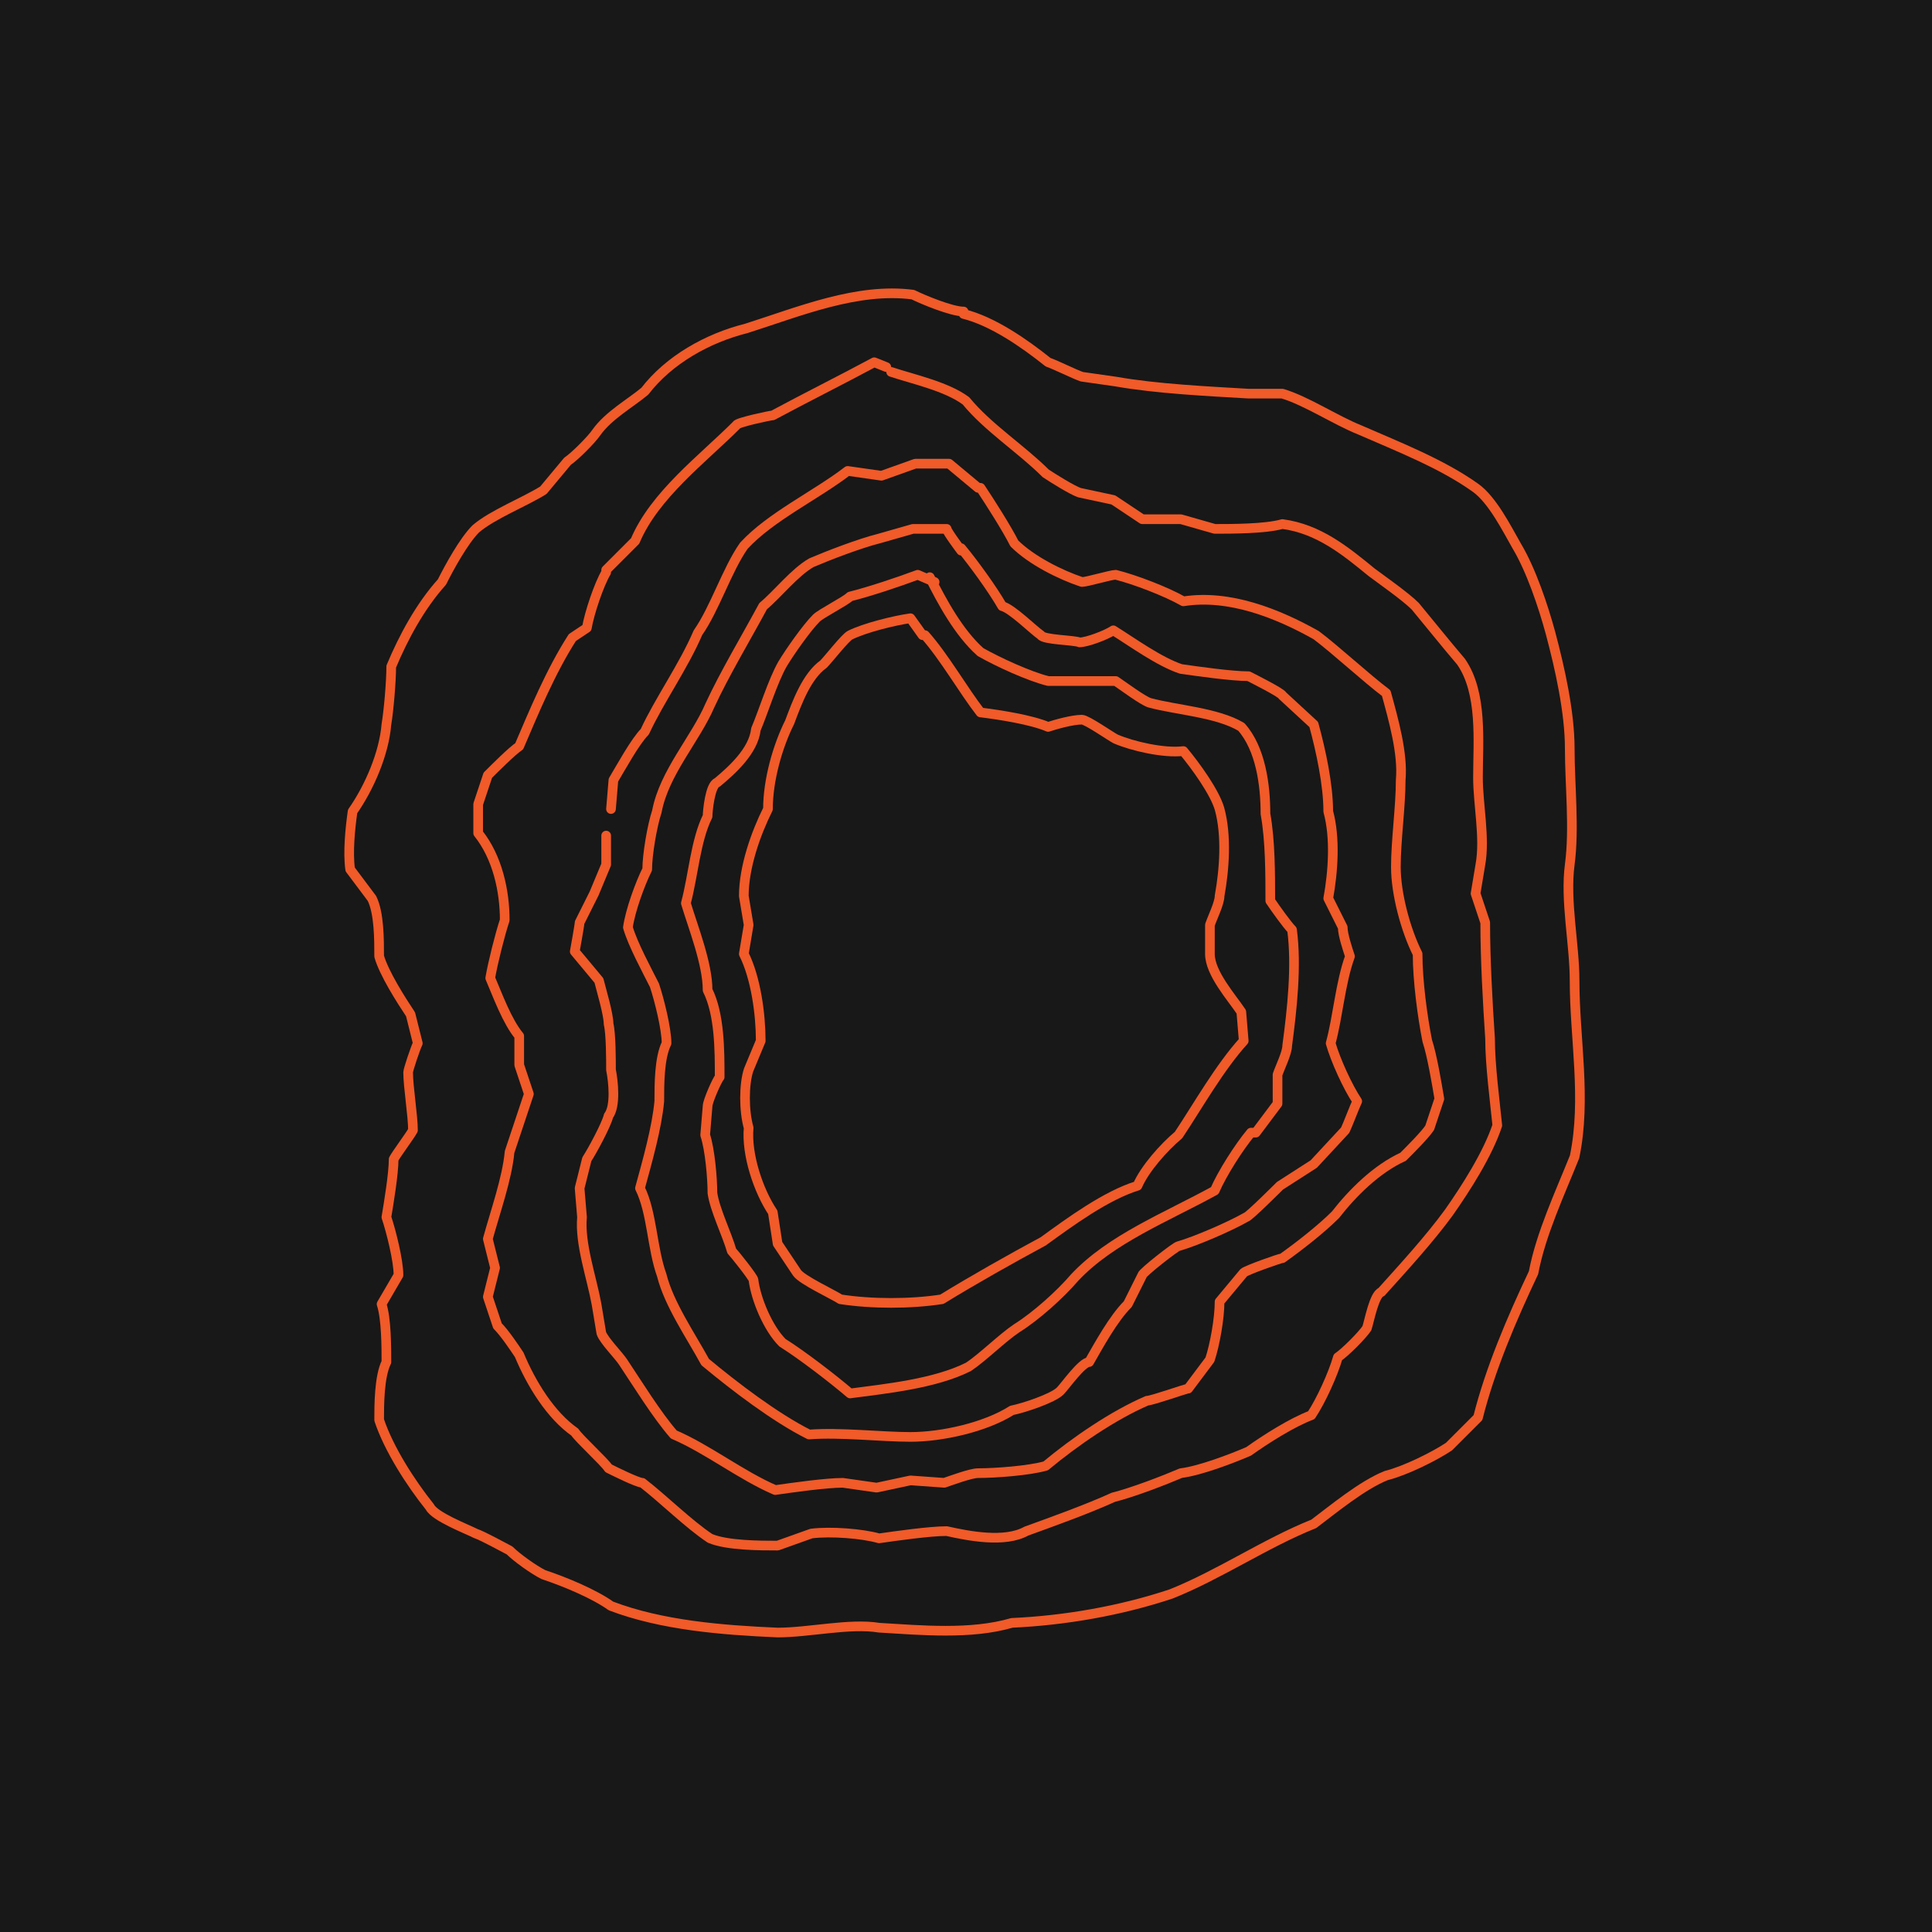 <?xml version="1.0" encoding="UTF-8"?>
<svg id="Layer_1" data-name="Layer 1" xmlns="http://www.w3.org/2000/svg" width="800" height="800" version="1.1" viewBox="0 0 80 80">
  <defs>
    <style>
      .cls-1 {
        fill: #181818;
        stroke-width: 0px;
      }

      .cls-2 {
        fill: none;
        stroke: #f15a29;
        stroke-linecap: round;
        stroke-linejoin: round;
        stroke-width: .4px;
      }
    </style>
  </defs>
  <g id="a">
    <rect class="cls-1" width="80" height="80"/>
  </g>
  <g>
    <path class="cls-2" d="M39.9,13c1.2.3,2.5,1.2,3.5,2,.3.1,1.1.5,1.4.6,0,0,1.4.2,1.4.2,1.7.3,3.8.4,5.5.5,0,0,1.4,0,1.4,0,1,.3,2.2,1.1,3.2,1.5,1.6.7,3.4,1.4,4.8,2.4.7.5,1.3,1.7,1.7,2.4h0c.6,1,1.1,2.5,1.4,3.6.4,1.5.8,3.3.8,4.8,0,1.5.2,3.3,0,4.8-.2,1.5.2,3.3.2,4.8,0,2.4.5,4.9,0,7.3-.6,1.5-1.4,3.2-1.7,4.8-.9,1.9-1.8,4-2.3,6l-1.2,1.2s0,0,0,0c-.6.4-1.8,1-2.6,1.2-1,.4-2.2,1.4-3,2-2,.8-3.9,2.1-5.9,2.9-2.1.7-4.4,1.1-6.6,1.2-1.7.5-3.8.3-5.5.2-1.2-.2-2.9.2-4.2.2-2.3-.1-4.8-.3-6.9-1.1-.7-.5-1.9-1-2.8-1.3-.4-.2-1.1-.7-1.4-1-.2-.1-1.1-.6-1.4-.7-.4-.2-1.7-.7-1.9-1.1-.8-1-1.7-2.4-2.1-3.6,0-.6,0-1.8.3-2.4,0-.6,0-1.8-.2-2.4l.7-1.2c0-.6-.3-1.8-.5-2.4.1-.6.3-1.8.3-2.4.1-.2.7-1,.8-1.2,0-.6-.2-1.8-.2-2.4,0-.1.3-1,.4-1.2,0,0-.3-1.2-.3-1.2-.4-.6-1.1-1.7-1.3-2.4,0-.7,0-1.8-.3-2.4,0,0-.9-1.2-.9-1.2-.1-.7,0-1.7.1-2.4.7-1,1.3-2.4,1.4-3.6.1-.6.2-1.8.2-2.4.5-1.2,1.2-2.5,2.1-3.5.3-.6.9-1.7,1.4-2.2.7-.6,2-1.1,2.8-1.6l1-1.2c.3-.2,1-.9,1.2-1.2.5-.7,1.4-1.2,2-1.7,1-1.3,2.6-2.2,4.2-2.6,2.2-.7,4.6-1.7,6.9-1.4.4.2,1.6.7,2.1.7"/>
    <path class="cls-2" d="M36.9,15.4c.9.3,2.3.6,3.1,1.2.9,1.1,2.3,2,3.3,3,.3.2,1.1.7,1.4.8,0,0,1.4.3,1.4.3l1.2.8s.2,0,.2,0,1.4,0,1.4,0l1.4.4c.7,0,2.1,0,2.8-.2,1.5.2,2.6,1.1,3.7,2,.4.3,1.4,1,1.8,1.4.5.6,1.3,1.6,1.9,2.3.9,1.3.7,3.3.7,4.8,0,1.1.3,2.5.1,3.6,0,0-.2,1.2-.2,1.2.1.3.3.9.4,1.2,0,1.5.1,3.3.2,4.8,0,1.1.2,2.6.3,3.6-.4,1.2-1.3,2.6-2,3.6h0c-.8,1.1-1.9,2.3-2.8,3.3-.3.1-.5,1.2-.6,1.5-.2.3-.9,1-1.2,1.2-.2.7-.7,1.8-1.1,2.4-.8.3-1.9,1-2.6,1.5-.7.3-2,.8-2.8.9-.7.3-2,.8-2.8,1-1.1.5-2.5,1-3.6,1.4-.9.5-2.4.2-3.3,0-.7,0-2.1.2-2.8.3-.7-.2-2-.3-2.8-.2,0,0-1.4.5-1.4.5-.7,0-2.1,0-2.8-.3-.9-.6-1.9-1.6-2.8-2.3-.2,0-1.2-.5-1.4-.6-.2-.3-1.2-1.2-1.4-1.5-1-.7-1.8-2-2.3-3.2-.2-.3-.6-.9-.9-1.2,0,0-.4-1.2-.4-1.2l.3-1.2-.3-1.2c.3-1.1.8-2.5.9-3.6.2-.6.6-1.8.8-2.4l-.4-1.2v-1.2c-.5-.6-.9-1.7-1.2-2.4.1-.6.4-1.8.6-2.4,0-1.2-.3-2.6-1.1-3.6v-1.2s.4-1.2.4-1.2c.3-.3,1-1,1.3-1.2.6-1.4,1.3-3.1,2.2-4.5l.6-.4c.1-.6.5-1.8.8-2.3,0,0,0-.1,0-.1l1.2-1.2c.8-1.9,2.8-3.4,4.2-4.8,0-.1,1.4-.4,1.5-.4,1.3-.7,2.9-1.5,4.2-2.2l.5.2"/>
    <path class="cls-2" d="M25.3,33.5h0s.1-1.2.1-1.2c.3-.5.9-1.6,1.3-2,.6-1.3,1.6-2.7,2.2-4.1.7-1,1.2-2.6,1.9-3.6,1.1-1.2,3-2.1,4.3-3.1l1.4.2,1.4-.5h1.4c0,0,1.2,1,1.2,1h.1c.4.6,1.1,1.7,1.4,2.3.7.7,1.9,1.3,2.8,1.6.2,0,1.2-.3,1.4-.3.8.2,2.1.7,2.8,1.1,1.9-.3,3.9.5,5.5,1.4.8.6,2.1,1.8,2.9,2.4.3,1.1.7,2.5.6,3.6,0,1.1-.2,2.5-.2,3.6,0,1.1.4,2.6.9,3.6,0,1.1.2,2.6.4,3.6.2.6.4,1.8.5,2.4l-.4,1.2c-.2.3-.8.9-1.1,1.2-1.1.5-2.1,1.5-2.8,2.4-.6.6-1.5,1.3-2.2,1.8-.1,0-1.5.5-1.6.6,0,0-1,1.2-1,1.2,0,.7-.2,1.8-.4,2.4,0,0-.9,1.2-.9,1.2-.1,0-1.5.5-1.7.5-1.4.6-3,1.7-4.2,2.7-.7.2-2.1.3-2.8.3-.3,0-1.1.3-1.4.4,0,0-1.4-.1-1.4-.1l-1.4.3-1.4-.2c-.7,0-2.1.2-2.8.3-1.4-.6-2.8-1.7-4.2-2.3-.7-.8-1.5-2.1-2.1-3-.2-.3-.8-.9-.9-1.2,0,0-.2-1.2-.2-1.2-.2-1.1-.7-2.5-.6-3.6,0,0-.1-1.2-.1-1.2l.3-1.2c.2-.3.8-1.4.9-1.8.3-.4.2-1.4.1-1.9,0-.4,0-1.5-.1-1.9,0-.4-.3-1.4-.4-1.8,0,0-1-1.2-1-1.2,0,0,.2-1.1.2-1.2,0,0,.6-1.2.6-1.2l.5-1.2v-1.2"/>
    <path class="cls-2" d="M39.8,22.7c.5.6,1.3,1.7,1.7,2.4.4.1,1.3,1,1.6,1.2.1.2,1.4.2,1.6.3.3,0,1.1-.3,1.4-.5.8.5,1.9,1.3,2.8,1.6.7.1,2.1.3,2.8.3,0,0,1.4.7,1.4.8,0,0,1.3,1.2,1.3,1.2.3,1.1.6,2.5.6,3.6.3,1.1.2,2.5,0,3.6l.6,1.2c0,.3.2.9.3,1.2-.4,1.1-.5,2.5-.8,3.6.2.7.7,1.8,1.1,2.4-.1.2-.4,1-.5,1.2-.1.1-1.2,1.3-1.3,1.4,0,0-1.4.9-1.4.9,0,0-1.3,1.3-1.4,1.3-.7.4-2.1,1-2.8,1.2-.1,0-1.5,1.1-1.5,1.2,0,0-.6,1.2-.6,1.2-.6.6-1.2,1.7-1.6,2.4-.3,0-1,1-1.2,1.2-.3.3-1.5.7-2,.8-1.1.7-2.9,1.1-4.2,1.1-1.2,0-2.9-.2-4.2-.1-1.4-.7-3.1-2-4.3-3-.6-1.1-1.5-2.4-1.8-3.6-.4-1.1-.4-2.6-.9-3.6.3-1.1.7-2.5.8-3.6,0-.7,0-1.8.3-2.4,0-.6-.3-1.8-.5-2.4-.3-.6-.9-1.7-1.1-2.4.1-.7.5-1.8.8-2.4,0-.6.2-1.8.4-2.4.3-1.6,1.6-3,2.2-4.4.6-1.3,1.5-2.8,2.2-4.1.6-.5,1.3-1.4,2-1.8.7-.3,2-.8,2.8-1,0,0,1.4-.4,1.4-.4h1.4c0,.1.6.9.6.9"/>
    <path class="cls-2" d="M38.5,23.9c.5,1,1.2,2.3,2.1,3.1.7.4,2,1,2.8,1.2.7,0,2.1,0,2.8,0,.3.2,1.1.8,1.4.9,1.1.3,2.8.4,3.8,1,.8.9,1,2.4,1,3.6.2,1.1.2,2.5.2,3.6.2.3.7,1,.9,1.2.2,1.5,0,3.3-.2,4.8,0,.3-.3.9-.4,1.2,0,0,0,1.2,0,1.2l-.9,1.2h-.2c-.5.6-1.2,1.7-1.5,2.4-2,1.1-4.3,2-5.8,3.6-.6.7-1.6,1.6-2.4,2.1-.6.4-1.4,1.2-2,1.6-1.4.7-3.4.9-4.9,1.1-.7-.6-2-1.6-2.8-2.1-.6-.6-1.1-1.8-1.2-2.6,0-.1-.8-1.1-.9-1.2-.2-.7-.7-1.7-.8-2.4,0-.6-.1-1.8-.3-2.4,0,0,.1-1.2.1-1.2,0-.2.4-1.1.5-1.2,0-1.1,0-2.6-.5-3.6,0-1.1-.6-2.6-.9-3.6.3-1.1.4-2.6.9-3.6,0-.2.1-1.3.4-1.4.6-.5,1.5-1.3,1.6-2.2.3-.7.7-2,1.1-2.7.3-.5,1-1.5,1.4-1.9.2-.2,1.2-.7,1.4-.9.8-.2,2-.6,2.8-.9l.7.3"/>
    <path class="cls-2" d="M38.3,26.3c.8.9,1.6,2.3,2.3,3.2.8.1,2.1.3,2.8.6.3-.1,1-.3,1.4-.3.2,0,1.2.7,1.4.8.7.3,2,.6,2.8.5.5.6,1.3,1.7,1.5,2.4.3,1.1.2,2.5,0,3.6,0,.3-.3.9-.4,1.2,0,0,0,1.2,0,1.2,0,.8.9,1.8,1.3,2.4,0,0,.1,1.2.1,1.2-1,1.1-1.9,2.7-2.7,3.9-.6.5-1.4,1.4-1.7,2.1-1.3.4-2.8,1.5-3.9,2.3-1.3.7-2.9,1.6-4.2,2.4-1.3.2-2.9.2-4.2,0-.3-.2-1.6-.8-1.8-1.1,0,0-.8-1.2-.8-1.2,0,0-.2-1.3-.2-1.3-.6-.9-1.1-2.4-1-3.5-.2-.7-.2-1.8,0-2.4,0,0,.5-1.2.5-1.2,0-1.1-.2-2.6-.7-3.6l.2-1.2-.2-1.2c0-1.2.5-2.6,1-3.6,0-1.2.4-2.6.9-3.6.3-.8.7-1.9,1.4-2.4.2-.2.9-1.1,1.1-1.2.6-.3,1.8-.6,2.5-.7l.5.7"/>
  </g>
</svg>